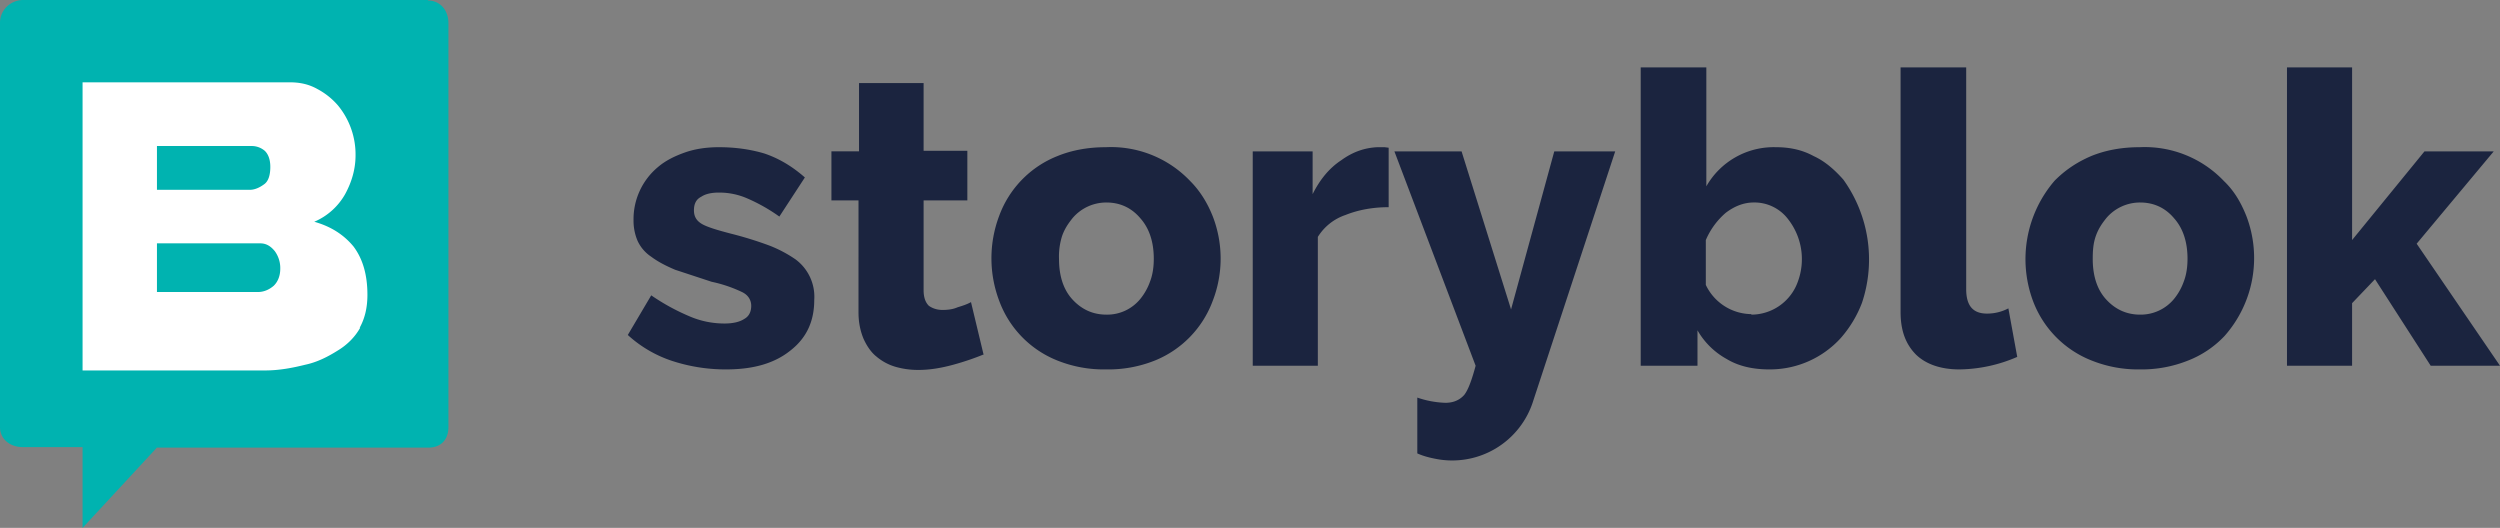 <?xml version="1.0"?>
<svg xmlns="http://www.w3.org/2000/svg" viewBox="0 0 251 53" width="251" height="53"><rect x="0" y="0" width="251" height="53" fill="#808080" stroke="none"/> <g fill="none" fill-rule="evenodd"> <path fill="#1B243F" d="M72.913 37.089a17.26 17.26 0 0 1-5.385-.838 12.283 12.283 0 0 1-4.497-2.619l2.353-3.98a21.357 21.357 0 0 0 3.817 2.095 8.83 8.83 0 0 0 3.556.733c.836 0 1.516-.157 1.986-.471.471-.262.68-.733.68-1.31 0-.523-.261-1.047-.889-1.361a13.58 13.58 0 0 0-3.085-1.047l-3.66-1.205c-.993-.419-1.777-.838-2.405-1.31a3.855 3.855 0 0 1-1.36-1.57 5.14 5.14 0 0 1-.417-2.095 6.813 6.813 0 0 1 2.457-5.342c.732-.629 1.673-1.1 2.719-1.467 1.046-.366 2.196-.523 3.398-.523 1.621 0 3.138.21 4.55.628 1.411.472 2.77 1.257 4.078 2.41l-2.562 3.927a17.404 17.404 0 0 0-3.242-1.833 6.985 6.985 0 0 0-2.824-.576c-.68 0-1.307.105-1.777.419-.523.262-.732.733-.732 1.362 0 .628.261 1.047.784 1.361.523.315 1.569.629 2.98.995 1.311.331 2.603.733 3.87 1.205a12.83 12.83 0 0 1 2.562 1.362 4.664 4.664 0 0 1 1.882 4.085c0 2.147-.784 3.823-2.405 5.08-1.569 1.256-3.66 1.885-6.432 1.885zm25.882-1.519c-.889.367-1.934.733-3.085 1.048-1.15.314-2.3.523-3.503.523a8.143 8.143 0 0 1-2.3-.314 5.226 5.226 0 0 1-1.935-1.047c-.523-.42-.941-1.048-1.255-1.729-.314-.733-.523-1.623-.523-2.67V20.12h-2.719v-4.923h2.771v-6.86h6.484v6.807h4.392v4.976H92.73v9.007c0 .681.157 1.205.523 1.572.366.261.836.419 1.36.419.522 0 1.045-.053 1.516-.262.522-.157.993-.314 1.359-.524l1.255 5.237h.052zm12.235 1.519a12.53 12.53 0 0 1-4.863-.89 10.257 10.257 0 0 1-5.856-6.023 12.064 12.064 0 0 1 0-8.484 10.257 10.257 0 0 1 5.856-6.023c1.412-.576 3.033-.89 4.863-.89a10.97 10.97 0 0 1 8.47 3.404c.994.995 1.726 2.2 2.249 3.509a11.749 11.749 0 0 1 0 8.536 10.31 10.31 0 0 1-5.804 5.97 12.53 12.53 0 0 1-4.915.89zm-4.706-11.103c0 1.676.419 3.038 1.307 4.033.942 1.047 2.092 1.57 3.451 1.57a4.285 4.285 0 0 0 3.399-1.57 5.833 5.833 0 0 0 .993-1.78c.262-.682.366-1.467.366-2.253 0-1.728-.47-3.09-1.36-4.085-.888-1.047-2.038-1.57-3.398-1.57a4.441 4.441 0 0 0-3.398 1.57c-.419.524-.785 1.048-1.046 1.78a6.819 6.819 0 0 0-.314 2.305zm33.097-5.185c-1.568 0-3.032.262-4.34.786a5.23 5.23 0 0 0-2.77 2.2v12.935h-6.536V15.198h6.013v4.294c.732-1.466 1.673-2.618 2.875-3.404 1.15-.838 2.353-1.257 3.66-1.31h.68l.418.053v5.97zm2.876 19.116c.91.317 1.861.493 2.824.524.784 0 1.411-.262 1.882-.786.418-.524.784-1.571 1.15-2.933l-8.156-21.524h6.744l4.968 15.868 4.34-15.868h6.117l-8.209 24.98a8.521 8.521 0 0 1-9.934 5.866c-.523-.104-1.15-.261-1.726-.523v-5.604zm35.346-2.828c-1.621 0-3.085-.314-4.288-1.047a7.587 7.587 0 0 1-2.928-2.88v3.56h-5.7V6.766h6.589v11.94a7.788 7.788 0 0 1 7.006-3.927c1.36 0 2.615.262 3.765.89 1.15.524 2.091 1.362 2.98 2.357a13.74 13.74 0 0 1 1.882 12.36 11.547 11.547 0 0 1-2.143 3.56 9.614 9.614 0 0 1-7.163 3.143zm-1.83-5.499a4.968 4.968 0 0 0 4.705-3.352 6.503 6.503 0 0 0-.993-6.232 4.233 4.233 0 0 0-3.451-1.676c-.993 0-1.935.367-2.823 1.048a7.496 7.496 0 0 0-1.987 2.723v4.504a5.123 5.123 0 0 0 4.6 2.933l-.051.052zM190.87 6.766h6.536v22.258c0 1.676.68 2.461 2.091 2.461a4.595 4.595 0 0 0 2.144-.524l.889 4.871a14.933 14.933 0 0 1-5.804 1.257c-1.882 0-3.346-.524-4.34-1.466-1.045-1.048-1.568-2.41-1.568-4.295V6.766h.052zm24 30.323a12.53 12.53 0 0 1-4.863-.89 10.31 10.31 0 0 1-5.909-6.023 12.06 12.06 0 0 1 2.196-12.045c1.046-1.048 2.196-1.833 3.66-2.462 1.412-.576 3.033-.89 4.863-.89a10.97 10.97 0 0 1 8.47 3.404c1.046.995 1.726 2.2 2.249 3.509a11.798 11.798 0 0 1-2.196 12.045 10.038 10.038 0 0 1-3.66 2.462 12.53 12.53 0 0 1-4.863.89h.052zm-4.759-11.103c0 1.676.419 3.038 1.307 4.033.942 1.047 2.092 1.57 3.451 1.57a4.337 4.337 0 0 0 3.399-1.57 5.833 5.833 0 0 0 .993-1.78c.262-.682.366-1.467.366-2.253 0-1.728-.47-3.09-1.36-4.085-.888-1.047-2.038-1.57-3.398-1.57a4.441 4.441 0 0 0-3.398 1.57c-.419.524-.785 1.048-1.046 1.78-.261.734-.314 1.467-.314 2.305zm33.934 10.736l-5.595-8.693-2.3 2.409v6.284h-6.536V6.766h6.536v17.335l7.268-8.903h6.954l-7.739 9.27L251 36.721h-6.954z"></path> <path fill="#FFF" fill-rule="nonzero" d="M6 6h33v33H6z"></path> <path fill="#00B3B0" d="M26.141 24.433H15.758v4.886h10.134c.599 0 1.148-.244 1.597-.635.4-.391.65-.977.65-1.71a2.889 2.889 0 0 0-.55-1.76c-.4-.488-.849-.781-1.448-.781zm.35-5.913c.45-.293.649-.929.649-1.76 0-.732-.2-1.27-.55-1.612a2.02 2.02 0 0 0-1.297-.488h-9.535v4.397h9.335c.5 0 .998-.244 1.398-.537z"></path> <path fill="#00B3B0" d="M43.002 0H2.332C1.035 0 0 1.033 0 2.273v40.602c0 1.24 1.036 2.015 2.28 2.015h6.01V53l7.46-8.058h27.252c1.243 0 2.02-.775 2.02-2.067V2.325c0-1.24-.777-2.273-2.072-2.273L43.002 0zm-6.839 32.905c-.518.93-1.295 1.705-2.228 2.273-.984.62-2.072 1.188-3.316 1.447-1.243.31-2.59.568-3.989.568H8.29V8.265h20.827c1.036 0 1.917.207 2.746.672a7.136 7.136 0 0 1 2.072 1.653 7.734 7.734 0 0 1 1.762 5.01c0 1.343-.363 2.635-1.036 3.875a6.47 6.47 0 0 1-3.109 2.79c1.658.464 2.953 1.29 3.937 2.479.933 1.24 1.4 2.84 1.4 4.855 0 1.292-.26 2.377-.778 3.306h.052z"></path> </g>
</svg>
